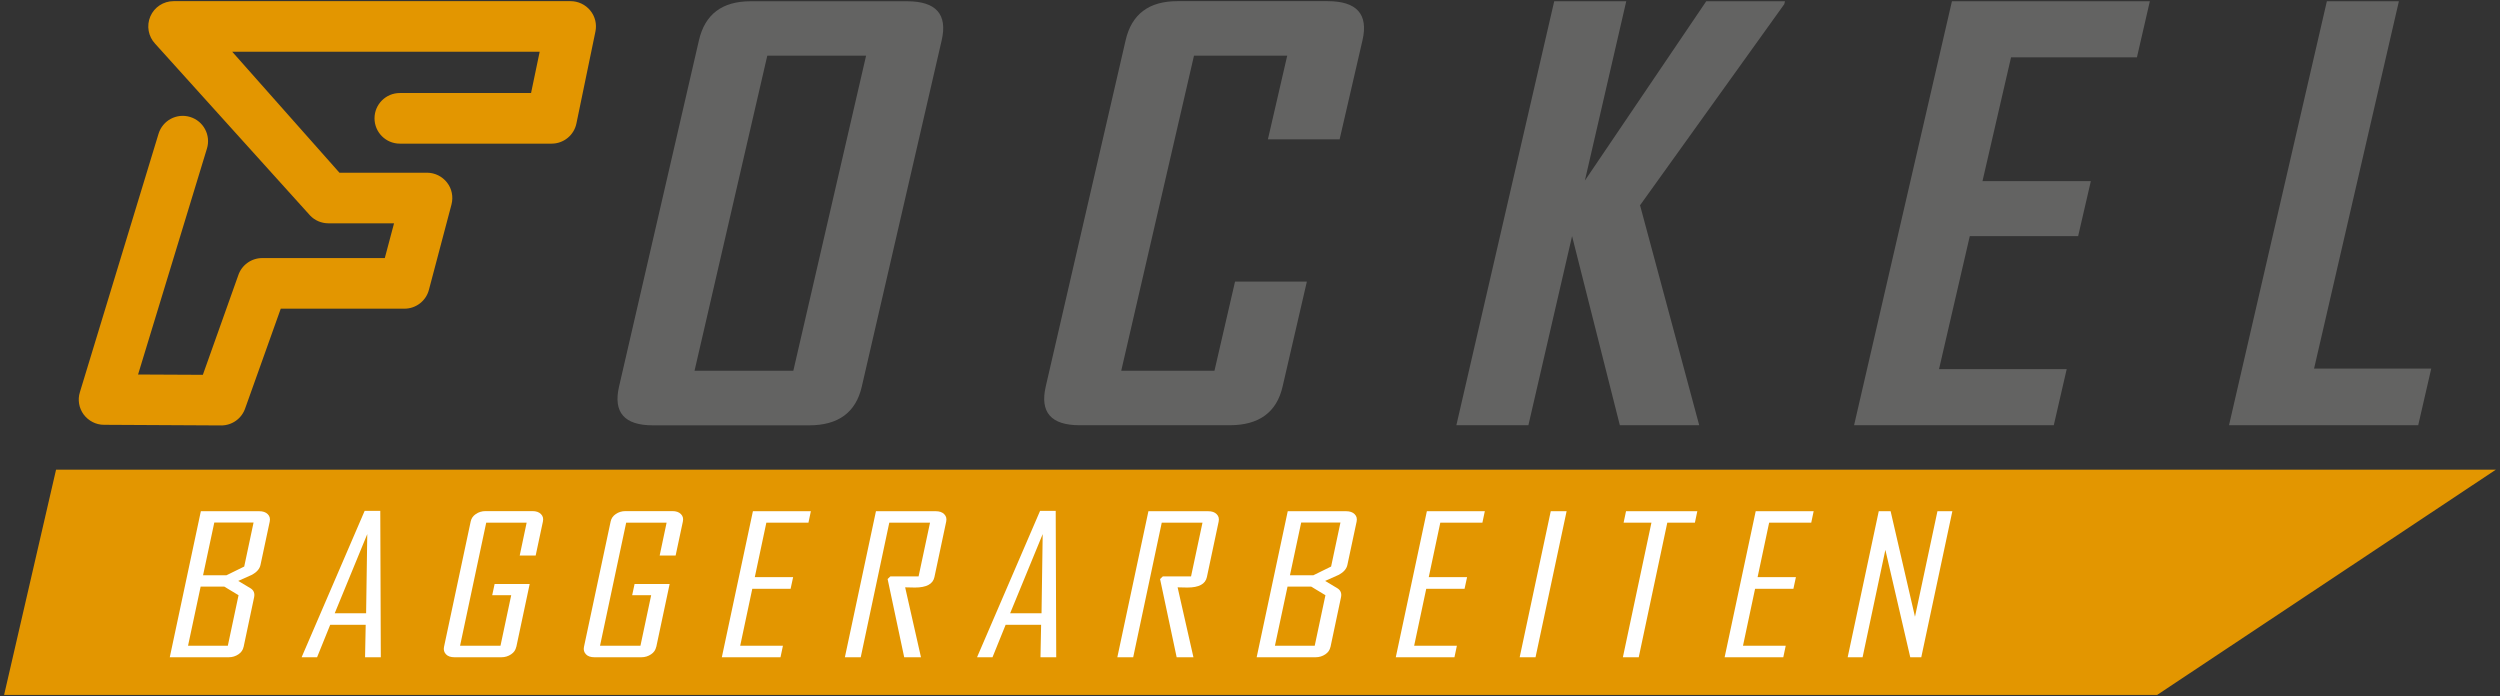 <svg xmlns="http://www.w3.org/2000/svg" id="a" viewBox="0 0 238.11 66.3"><rect x="0" y="0" width="238.11" height="66.3" fill="#333333" stroke="none"/><defs><style>.b{fill:#fff;}.c{fill:#e39600;}.d{fill:#636362;}</style></defs><polygon class="c" points="5.34 44.73 .39 66.19 205.45 66.19 237.72 44.73 5.34 44.73"></polygon><g><path class="b" d="M23.2,61.61c-.06,.29-.22,.53-.49,.71s-.57,.28-.93,.28h-5.61l2.96-13.91h5.56c.35,0,.62,.09,.81,.28,.19,.19,.25,.42,.19,.71l-.88,4.13c-.08,.37-.35,.68-.8,.93-.44,.19-.88,.39-1.32,.59l1.14,.68c.33,.19,.46,.49,.37,.89l-1,4.73Zm-1.5-.11l1.02-4.81-1.36-.82h-2.25l-1.2,5.63h3.78Zm1.56-7.54l.89-4.19h-3.74l-1.07,5.02h2.23l1.69-.83Z"></path><path class="b" d="M36.27,62.6h-1.5l.06-3.09h-3.38l-1.25,3.09h-1.46v-.03l5.99-13.91h1.49l.05,13.94Zm-1.4-4.19l.11-7.54-3.1,7.54h2.99Z"></path><path class="b" d="M49.17,61.61c-.06,.29-.22,.53-.49,.71s-.57,.28-.93,.28h-4.46c-.36,0-.63-.09-.81-.28s-.25-.42-.19-.71l2.54-11.94c.06-.29,.22-.53,.49-.71,.26-.18,.57-.28,.93-.28h4.46c.35,0,.62,.09,.81,.28,.19,.19,.25,.42,.19,.71l-.69,3.24h-1.52l.66-3.13h-3.85l-2.49,11.72h3.85l1.02-4.81h-1.81l.23-1.07h3.34l-1.27,5.98Z"></path><path class="b" d="M62.5,61.61c-.06,.29-.22,.53-.49,.71s-.57,.28-.93,.28h-4.46c-.36,0-.63-.09-.81-.28s-.25-.42-.19-.71l2.54-11.94c.06-.29,.22-.53,.49-.71,.26-.18,.57-.28,.93-.28h4.46c.35,0,.62,.09,.81,.28,.19,.19,.25,.42,.19,.71l-.69,3.24h-1.52l.66-3.13h-3.85l-2.49,11.72h3.85l1.02-4.81h-1.81l.23-1.07h3.34l-1.27,5.98Z"></path><path class="b" d="M74.33,62.6h-5.58l2.96-13.91h5.52l-.23,1.09h-4.01l-1.1,5.19h3.65l-.24,1.11h-3.65l-1.15,5.42h4.07l-.23,1.09Z"></path><path class="b" d="M87.71,62.6h-1.59l-1.58-7.45,.26-.25h2.69l1.09-5.12h-3.88l-2.72,12.82h-1.51l2.96-13.91h5.69c.36,0,.62,.09,.81,.28,.19,.19,.25,.42,.19,.71l-1.12,5.28c-.14,.67-.76,1-1.86,1-.11,0-.27,0-.48-.01-.21,0-.36-.01-.45-.01,.51,2.22,1.01,4.44,1.51,6.67Z"></path><path class="b" d="M100.6,62.6h-1.5l.06-3.09h-3.38l-1.25,3.09h-1.46v-.03l5.99-13.91h1.49l.05,13.94Zm-1.4-4.19l.11-7.54-3.1,7.54h2.99Z"></path><path class="b" d="M113.66,62.6h-1.59l-1.58-7.45,.26-.25h2.69l1.09-5.12h-3.88l-2.72,12.82h-1.51l2.96-13.91h5.69c.36,0,.62,.09,.81,.28,.19,.19,.25,.42,.19,.71l-1.12,5.28c-.14,.67-.76,1-1.86,1-.11,0-.27,0-.48-.01-.21,0-.36-.01-.45-.01,.51,2.22,1.01,4.44,1.51,6.67Z"></path><path class="b" d="M126.72,61.61c-.06,.29-.22,.53-.49,.71s-.57,.28-.93,.28h-5.61l2.96-13.91h5.56c.35,0,.62,.09,.81,.28,.19,.19,.25,.42,.19,.71l-.88,4.13c-.08,.37-.35,.68-.8,.93-.44,.19-.88,.39-1.32,.59l1.14,.68c.33,.19,.46,.49,.37,.89l-1,4.73Zm-1.5-.11l1.02-4.81-1.36-.82h-2.25l-1.2,5.63h3.78Zm1.56-7.54l.89-4.19h-3.74l-1.07,5.02h2.23l1.69-.83Z"></path><path class="b" d="M138.52,62.6h-5.58l2.96-13.91h5.52l-.23,1.09h-4.01l-1.1,5.19h3.65l-.24,1.11h-3.65l-1.15,5.42h4.07l-.23,1.09Z"></path><path class="b" d="M146.25,62.6h-1.51l2.96-13.91h1.51l-2.96,13.91Z"></path><path class="b" d="M161.43,49.78h-2.63l-2.72,12.82h-1.51l2.72-12.82h-2.65l.23-1.09h6.79l-.23,1.09Z"></path><path class="b" d="M169.84,62.6h-5.58l2.96-13.91h5.52l-.23,1.09h-4.01l-1.1,5.19h3.65l-.24,1.11h-3.65l-1.15,5.42h4.07l-.23,1.09Z"></path><path class="b" d="M182.98,62.6h-1.04l-2.37-10.23-2.17,10.23h-1.42l2.96-13.91h1.13l2.32,10.05,2.14-10.05h1.42l-2.96,13.91Z"></path></g><g><path class="d" d="M231.57,35.11h-11.17L228.48,.12h-6.86l-9.32,40.38h18.02l1.24-5.39Zm-34.73,.05h-12.16l2.93-12.67h10.32l1.21-5.24h-10.32l2.72-11.79h11.99l1.23-5.34h-18.85l-9.32,40.38h19.02l1.23-5.34Zm-40.65-15.59L169.94,.4l.07-.28h-7.5l-11.56,17.08L154.89,.12h-6.86l-9.32,40.38h6.86l4.16-18.01,4.55,18.01h7.56l-5.63-20.93Zm-31.73,7.25h-6.83l-1.96,8.49h-8.88l6.93-30.01h8.88l-1.84,7.97h6.83l2.18-9.44c.57-2.48-.54-3.72-3.33-3.72h-14.3c-2.71,0-4.36,1.24-4.93,3.72l-7.61,32.98c-.57,2.46,.51,3.69,3.22,3.69h14.3c2.79,0,4.48-1.23,5.04-3.69l2.31-9.99Zm-58.31,8.49l6.93-30.01h9.41l-6.93,30.01h-9.41ZM89.69,3.84c.57-2.48-.53-3.72-3.3-3.72h-14.89c-2.72,0-4.36,1.24-4.93,3.72l-7.61,32.98c-.57,2.46,.51,3.69,3.22,3.69h14.89c2.77,0,4.45-1.23,5.01-3.69L89.69,3.84Z"></path><path class="c" d="M21.06,40.52h-.01l-11.15-.06c-.76,0-1.47-.37-1.93-.98-.45-.61-.59-1.4-.36-2.13L15.1,12.74c.39-1.27,1.73-1.99,3.01-1.6,1.27,.39,1.99,1.73,1.6,3.01l-6.56,21.52,6.17,.03,3.37-9.47c.33-.99,1.25-1.65,2.29-1.65h11.67l.88-3.31h-6.25c-.66,0-1.3-.27-1.75-.75L14.78,4.17c-.66-.7-.84-1.72-.46-2.61,.38-.88,1.25-1.45,2.21-1.45H54.35c.72,0,1.41,.33,1.87,.89,.46,.56,.64,1.3,.49,2.01l-1.81,8.75c-.23,1.12-1.22,1.92-2.36,1.92h-14.46c-1.33,0-2.41-1.08-2.41-2.41s1.08-2.41,2.41-2.41h12.5l.82-3.93H22.12l10.21,11.52h8.34c.75,0,1.45,.35,1.91,.94,.46,.59,.61,1.36,.42,2.09l-2.15,8.13c-.28,1.06-1.24,1.79-2.33,1.79h-11.78l-3.38,9.47c-.33,.99-1.25,1.65-2.29,1.65"></path></g></svg>